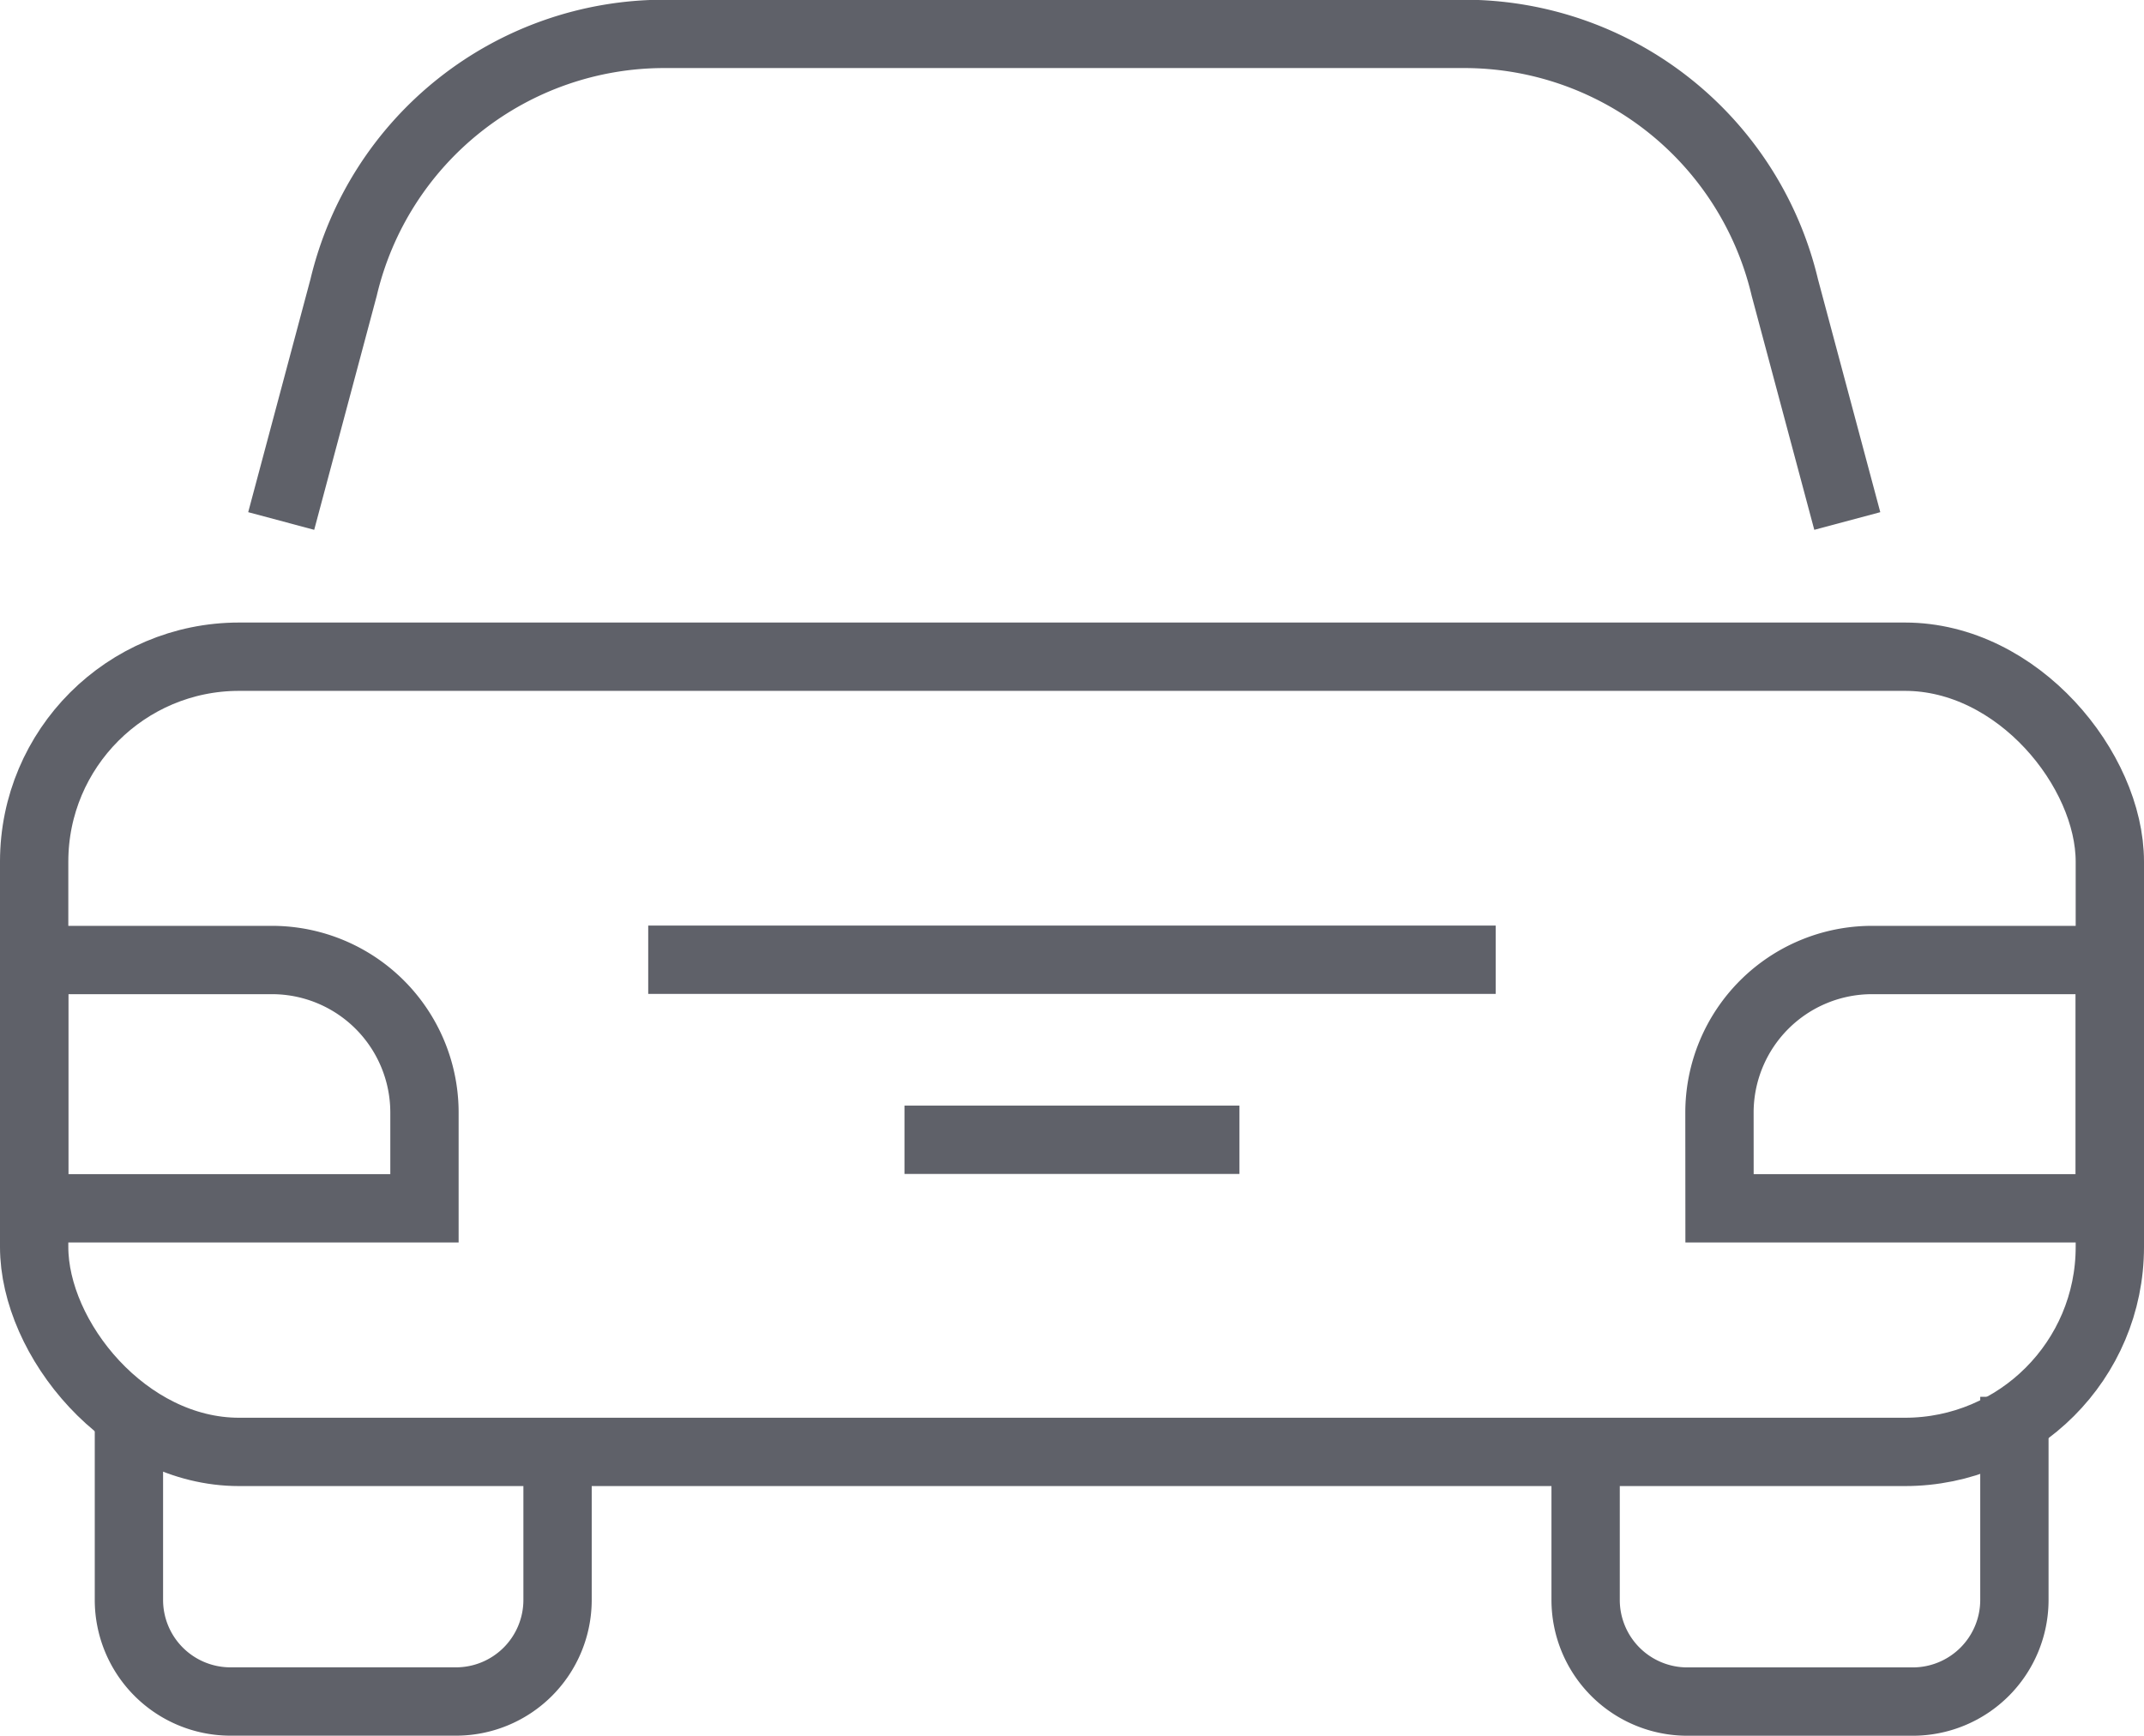 <svg xmlns="http://www.w3.org/2000/svg" width="31.382" height="25.403" viewBox="0 0 31.382 25.403">
    <g data-name="Grupo 4543" transform="translate(.5 .5)">
        <rect data-name="Rectángulo 840" width="30.382" height="11.638" rx="3" transform="translate(0 9.111)" style="fill:none;stroke:#5f6169;stroke-miterlimit:10"/>
        <path data-name="Trazado 403" d="M1810.837 296.986v2.166a1.487 1.487 0 0 1-1.487 1.487h-3.3a1.487 1.487 0 0 1-1.487-1.487v-2.972" transform="translate(-1803.176 -276.237)" style="fill:none;stroke:#5f6169;stroke-miterlimit:10"/>
        <path data-name="Trazado 404" d="M2107.424 296.18v2.973a1.488 1.488 0 0 1-1.488 1.487h-3.3a1.488 1.488 0 0 1-1.488-1.487v-2.166" transform="translate(-2078.439 -276.237)" style="fill:none;stroke:#5f6169;stroke-miterlimit:10"/>
        <path data-name="Trazado 405" d="m1835.61 25.9.914-3.42a4.824 4.824 0 0 1 4.693-3.709h11.708a4.823 4.823 0 0 1 4.693 3.709l.915 3.42" transform="translate(-1831.994 -18.775)" style="fill:none;stroke:#5f6169;stroke-miterlimit:10"/>
        <path data-name="Trazado 406" d="M1791.026 210.834h-5.713V207.2h3.479a2.233 2.233 0 0 1 2.234 2.234z" transform="translate(-1785.313 -193.65)" style="fill:none;stroke:#5f6169;stroke-miterlimit:10"/>
        <path data-name="Línea 28" transform="translate(8.988 13.546)" style="fill:none;stroke:#5f6169;stroke-miterlimit:10" d="M12.405 0H0"/>
        <path data-name="Línea 29" transform="translate(12.739 16.181)" style="fill:none;stroke:#5f6169;stroke-miterlimit:10" d="M4.903 0H0"/>
        <path data-name="Trazado 407" d="M2128.451 210.834h5.713V207.2h-3.48a2.234 2.234 0 0 0-2.234 2.234z" transform="translate(-2103.782 -193.65)" style="fill:none;stroke:#5f6169;stroke-miterlimit:10"/>
    </g>
</svg>
